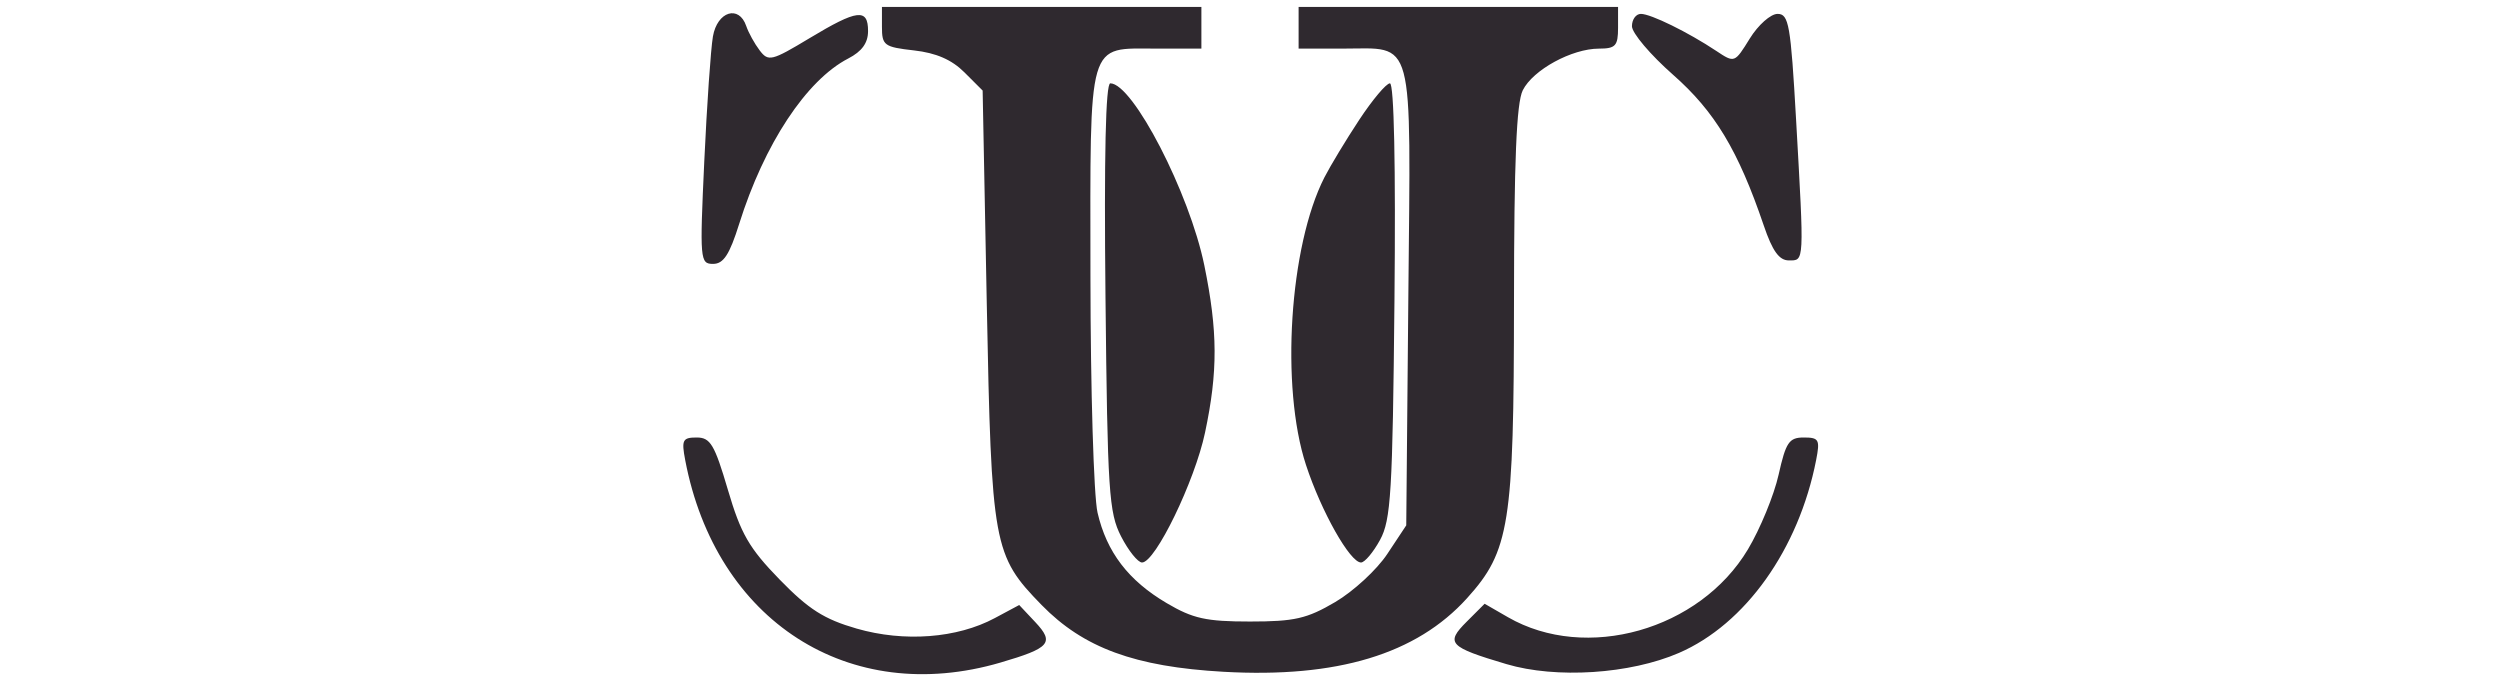 <svg xmlns="http://www.w3.org/2000/svg" width="360" height="98" viewBox="0 0 360 98" version="1.1"><path d="M 127 3.870 C 127 6.540, 127.321 6.776, 131.618 7.260 C 134.803 7.619, 137.052 8.597, 138.868 10.411 L 141.500 13.040 142.096 43.770 C 142.771 78.589, 143.024 79.979, 149.992 87.119 C 156.023 93.299, 163.424 96.016, 176.189 96.737 C 192.536 97.660, 203.968 94.205, 211.257 86.137 C 217.382 79.358, 217.998 75.477, 218.015 43.568 C 218.025 23.150, 218.370 14.819, 219.279 13 C 220.746 10.063, 226.342 7.004, 230.250 7.002 C 232.639 7, 233 6.606, 233 4 L 233 1 210 1 L 187 1 187 4 L 187 7 193.309 7 C 203.806 7, 203.149 4.538, 202.802 42.600 L 202.500 75.651 199.772 79.770 C 198.272 82.036, 194.897 85.152, 192.272 86.695 C 188.189 89.095, 186.417 89.500, 180 89.500 C 173.683 89.500, 171.790 89.082, 168 86.848 C 162.484 83.597, 159.356 79.502, 158.045 73.818 C 157.497 71.443, 157.038 56.145, 157.024 39.821 C 156.996 5.258, 156.489 7, 166.571 7 L 173 7 173 4 L 173 1 150 1 L 127 1 127 3.870 M 102.661 5.250 C 102.352 7.038, 101.791 15.137, 101.415 23.250 C 100.757 37.446, 100.804 38, 102.683 38 C 104.183 38, 105.052 36.670, 106.438 32.250 C 110.047 20.740, 116.109 11.546, 122.148 8.423 C 124.118 7.405, 125 6.184, 125 4.474 C 125 1.160, 123.466 1.347, 116.557 5.508 C 111.108 8.789, 110.645 8.902, 109.393 7.258 C 108.656 6.291, 107.786 4.712, 107.459 3.750 C 106.412 0.666, 103.284 1.644, 102.661 5.250 M 235 3.778 C 235 4.755, 237.666 7.901, 240.923 10.769 C 246.937 16.062, 250.310 21.671, 253.987 32.487 C 255.233 36.153, 256.203 37.500, 257.595 37.500 C 259.840 37.500, 259.813 38.029, 258.637 17.250 C 257.860 3.534, 257.592 2, 255.968 2 C 254.975 2, 253.178 3.595, 251.973 5.544 C 249.784 9.085, 249.781 9.086, 247.141 7.331 C 243.089 4.637, 237.722 2, 236.289 2 C 235.580 2, 235 2.800, 235 3.778 M 159.190 42.750 C 159.481 70.797, 159.679 73.830, 161.440 77.250 C 162.502 79.312, 163.858 81, 164.454 81 C 166.369 81, 172.040 69.307, 173.525 62.295 C 175.390 53.497, 175.365 47.696, 173.421 38.208 C 171.286 27.785, 163.133 12, 159.884 12 C 159.213 12, 158.978 22.419, 159.190 42.750 M 195.732 17.250 C 193.828 20.138, 191.571 23.870, 190.716 25.544 C 185.673 35.422, 184.373 55.713, 188.063 66.955 C 190.267 73.667, 194.404 81, 195.987 81 C 196.516 81, 197.748 79.537, 198.724 77.750 C 200.297 74.871, 200.535 70.936, 200.803 43.250 C 200.991 23.844, 200.743 12, 200.150 12 C 199.624 12, 197.637 14.362, 195.732 17.250 M 98.668 66.250 C 103.080 89.459, 122.280 101.791, 144.068 95.409 C 151.224 93.314, 151.872 92.557, 149.070 89.574 L 146.766 87.122 143.251 89.005 C 137.822 91.915, 130.215 92.493, 123.356 90.516 C 118.678 89.167, 116.448 87.747, 112.268 83.454 C 107.872 78.938, 106.681 76.874, 104.818 70.540 C 102.897 64.013, 102.294 63, 100.325 63 C 98.298 63, 98.117 63.355, 98.668 66.250 M 256.118 68.363 C 255.458 71.313, 253.471 76.147, 251.703 79.107 C 244.756 90.731, 228.390 95.357, 217.143 88.876 L 213.786 86.941 211.191 89.537 C 208.114 92.614, 208.633 93.166, 216.921 95.630 C 224.091 97.761, 234.727 97.073, 241.770 94.020 C 251.339 89.873, 259.012 79.087, 261.523 66.250 C 262.100 63.303, 261.933 63, 259.739 63 C 257.628 63, 257.165 63.687, 256.118 68.363" stroke="none" fill="#2f292f" fill-rule="evenodd"/></svg>